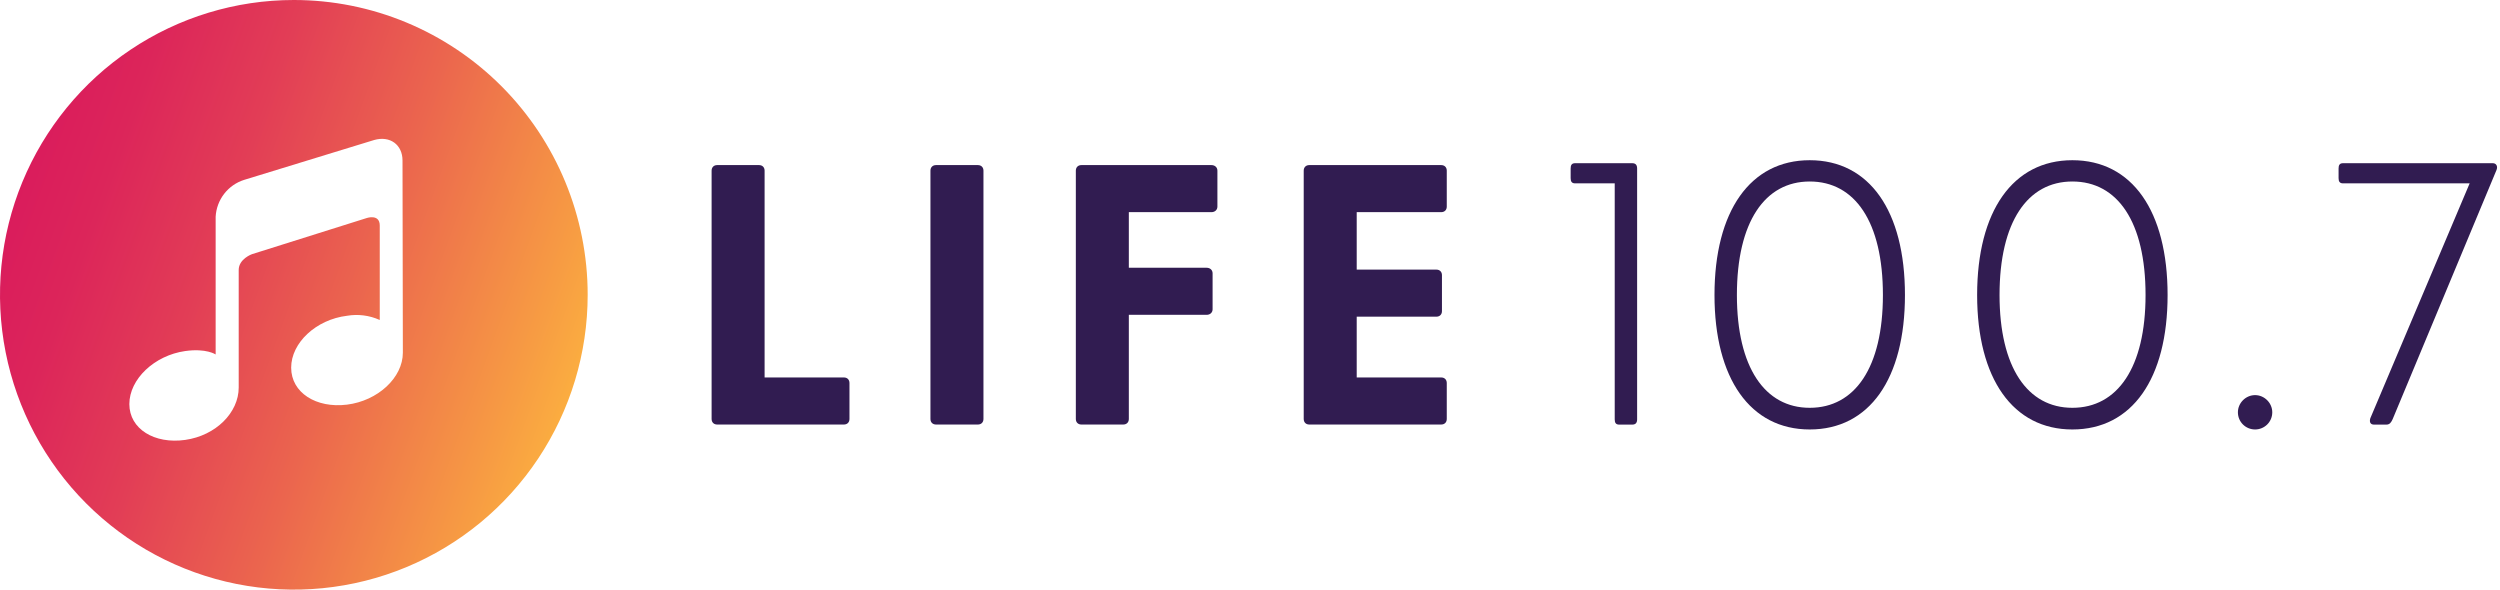 <svg width="212" height="50" viewBox="0 0 212 50" fill="none" xmlns="http://www.w3.org/2000/svg">
<path d="M24.918 0C19.989 0 15.172 1.466 11.074 4.213C6.976 6.96 3.783 10.865 1.897 15.433C0.011 20.001 -0.483 25.028 0.479 29.877C1.44 34.727 3.813 39.181 7.298 42.678C10.783 46.174 15.223 48.555 20.056 49.52C24.89 50.484 29.9 49.989 34.453 48.097C39.006 46.205 42.898 43.001 45.636 38.889C48.374 34.778 49.835 29.945 49.835 25C49.835 18.37 47.21 12.011 42.537 7.322C37.864 2.634 31.526 0 24.918 0ZM34.162 29.908C34.162 32.024 32.044 33.99 29.424 34.314C26.805 34.638 24.691 33.295 24.691 31.179C24.691 29.063 26.81 27.097 29.424 26.778C30.365 26.618 31.332 26.742 32.203 27.135V19.126C32.203 18.126 31.119 18.483 31.119 18.483L21.364 21.555C21.364 21.555 20.242 21.956 20.242 22.894V32.865C20.242 34.981 18.316 36.932 15.707 37.304C13.097 37.676 10.969 36.377 10.969 34.266C10.969 32.155 13.087 30.14 15.707 29.768C17.488 29.517 18.287 30.058 18.287 30.058V18.377C18.325 17.673 18.576 16.997 19.006 16.439C19.436 15.882 20.025 15.469 20.695 15.256L31.726 11.874C33.065 11.488 34.133 12.266 34.133 13.609L34.162 29.908Z" fill="url(#paint0_linear_17121_2913)"/>
<path d="M111.026 36C110.743 36 110.555 35.812 110.555 35.529V14.471C110.555 14.189 110.743 14 111.026 14H122.215C122.498 14 122.686 14.189 122.686 14.471V17.52C122.686 17.803 122.498 17.991 122.215 17.991H115.049V22.863H121.806C122.089 22.863 122.278 23.052 122.278 23.334V26.383C122.278 26.666 122.089 26.854 121.806 26.854H115.049V32.009H122.215C122.498 32.009 122.686 32.197 122.686 32.48V35.529C122.686 35.812 122.498 36 122.215 36H111.026Z" fill="#311C51"/>
<path d="M91.702 36C91.419 36 91.231 35.812 91.231 35.529V14.471C91.231 14.189 91.419 14 91.702 14H102.733C103.016 14 103.236 14.189 103.236 14.471V17.52C103.236 17.803 103.016 17.991 102.733 17.991H95.725V22.706H102.325C102.608 22.706 102.828 22.894 102.828 23.177V26.226C102.828 26.509 102.608 26.697 102.325 26.697H95.725V35.529C95.725 35.812 95.536 36 95.253 36H91.702Z" fill="#311C51"/>
<path d="M79.374 36C79.091 36 78.902 35.812 78.902 35.529V14.471C78.902 14.189 79.091 14 79.374 14H82.925C83.208 14 83.397 14.189 83.397 14.471V35.529C83.397 35.812 83.208 36 82.925 36H79.374Z" fill="#311C51"/>
<path d="M60.815 36C60.532 36 60.344 35.812 60.344 35.529V14.471C60.344 14.189 60.532 14 60.815 14H64.367C64.65 14 64.838 14.189 64.838 14.471V32.009H71.564C71.847 32.009 72.035 32.197 72.035 32.48V35.529C72.035 35.812 71.847 36 71.564 36H60.815Z" fill="#311C51"/>
<path d="M201.32 36.007C201.003 36.007 200.908 35.785 201.003 35.469L209.427 15.549H198.691C198.406 15.549 198.311 15.391 198.311 15.106V14.283C198.311 13.998 198.406 13.839 198.691 13.839H211.39C211.675 13.839 211.833 14.093 211.707 14.409L202.903 35.532C202.776 35.817 202.65 36.007 202.365 36.007H201.32Z" fill="#311C51"/>
<path d="M191.231 36.419C190.439 36.419 189.774 35.786 189.774 34.962C189.774 34.171 190.439 33.506 191.231 33.506C192.023 33.506 192.688 34.171 192.688 34.962C192.688 35.786 192.023 36.419 191.231 36.419Z" fill="#311C51"/>
<path d="M175.736 36.419C170.701 36.419 167.661 32.112 167.661 25.018C167.661 17.893 170.701 13.586 175.736 13.586C180.803 13.586 183.812 17.893 183.812 25.018C183.812 32.112 180.803 36.419 175.736 36.419ZM169.561 25.018C169.561 31.162 171.936 34.582 175.736 34.582C179.568 34.582 181.943 31.162 181.943 25.018C181.943 18.811 179.568 15.391 175.736 15.391C171.936 15.391 169.561 18.811 169.561 25.018Z" fill="#311C51"/>
<path d="M153.464 36.419C148.429 36.419 145.389 32.112 145.389 25.018C145.389 17.893 148.429 13.586 153.464 13.586C158.531 13.586 161.54 17.893 161.54 25.018C161.54 32.112 158.531 36.419 153.464 36.419ZM147.289 25.018C147.289 31.162 149.664 34.582 153.464 34.582C157.296 34.582 159.671 31.162 159.671 25.018C159.671 18.811 157.296 15.391 153.464 15.391C149.664 15.391 147.289 18.811 147.289 25.018Z" fill="#311C51"/>
<path d="M137.308 36.007C137.023 36.007 136.928 35.849 136.928 35.564V15.549H133.571C133.286 15.549 133.191 15.391 133.191 15.106V14.283C133.191 13.998 133.286 13.839 133.571 13.839H138.417C138.702 13.839 138.828 13.998 138.828 14.283V35.564C138.828 35.849 138.702 36.007 138.417 36.007H137.308Z" fill="#311C51"/>
<defs>
<linearGradient id="paint0_linear_17121_2913" x1="1.497" y1="16.449" x2="48.374" y2="33.451" gradientUnits="userSpaceOnUse">
<stop stop-color="#DA1C5C"/>
<stop offset="0.13" stop-color="#DC255A"/>
<stop offset="0.34" stop-color="#E23D56"/>
<stop offset="0.6" stop-color="#EB654E"/>
<stop offset="0.91" stop-color="#F79C43"/>
<stop offset="1" stop-color="#FBAD40"/>
</linearGradient>
</defs>
</svg>
